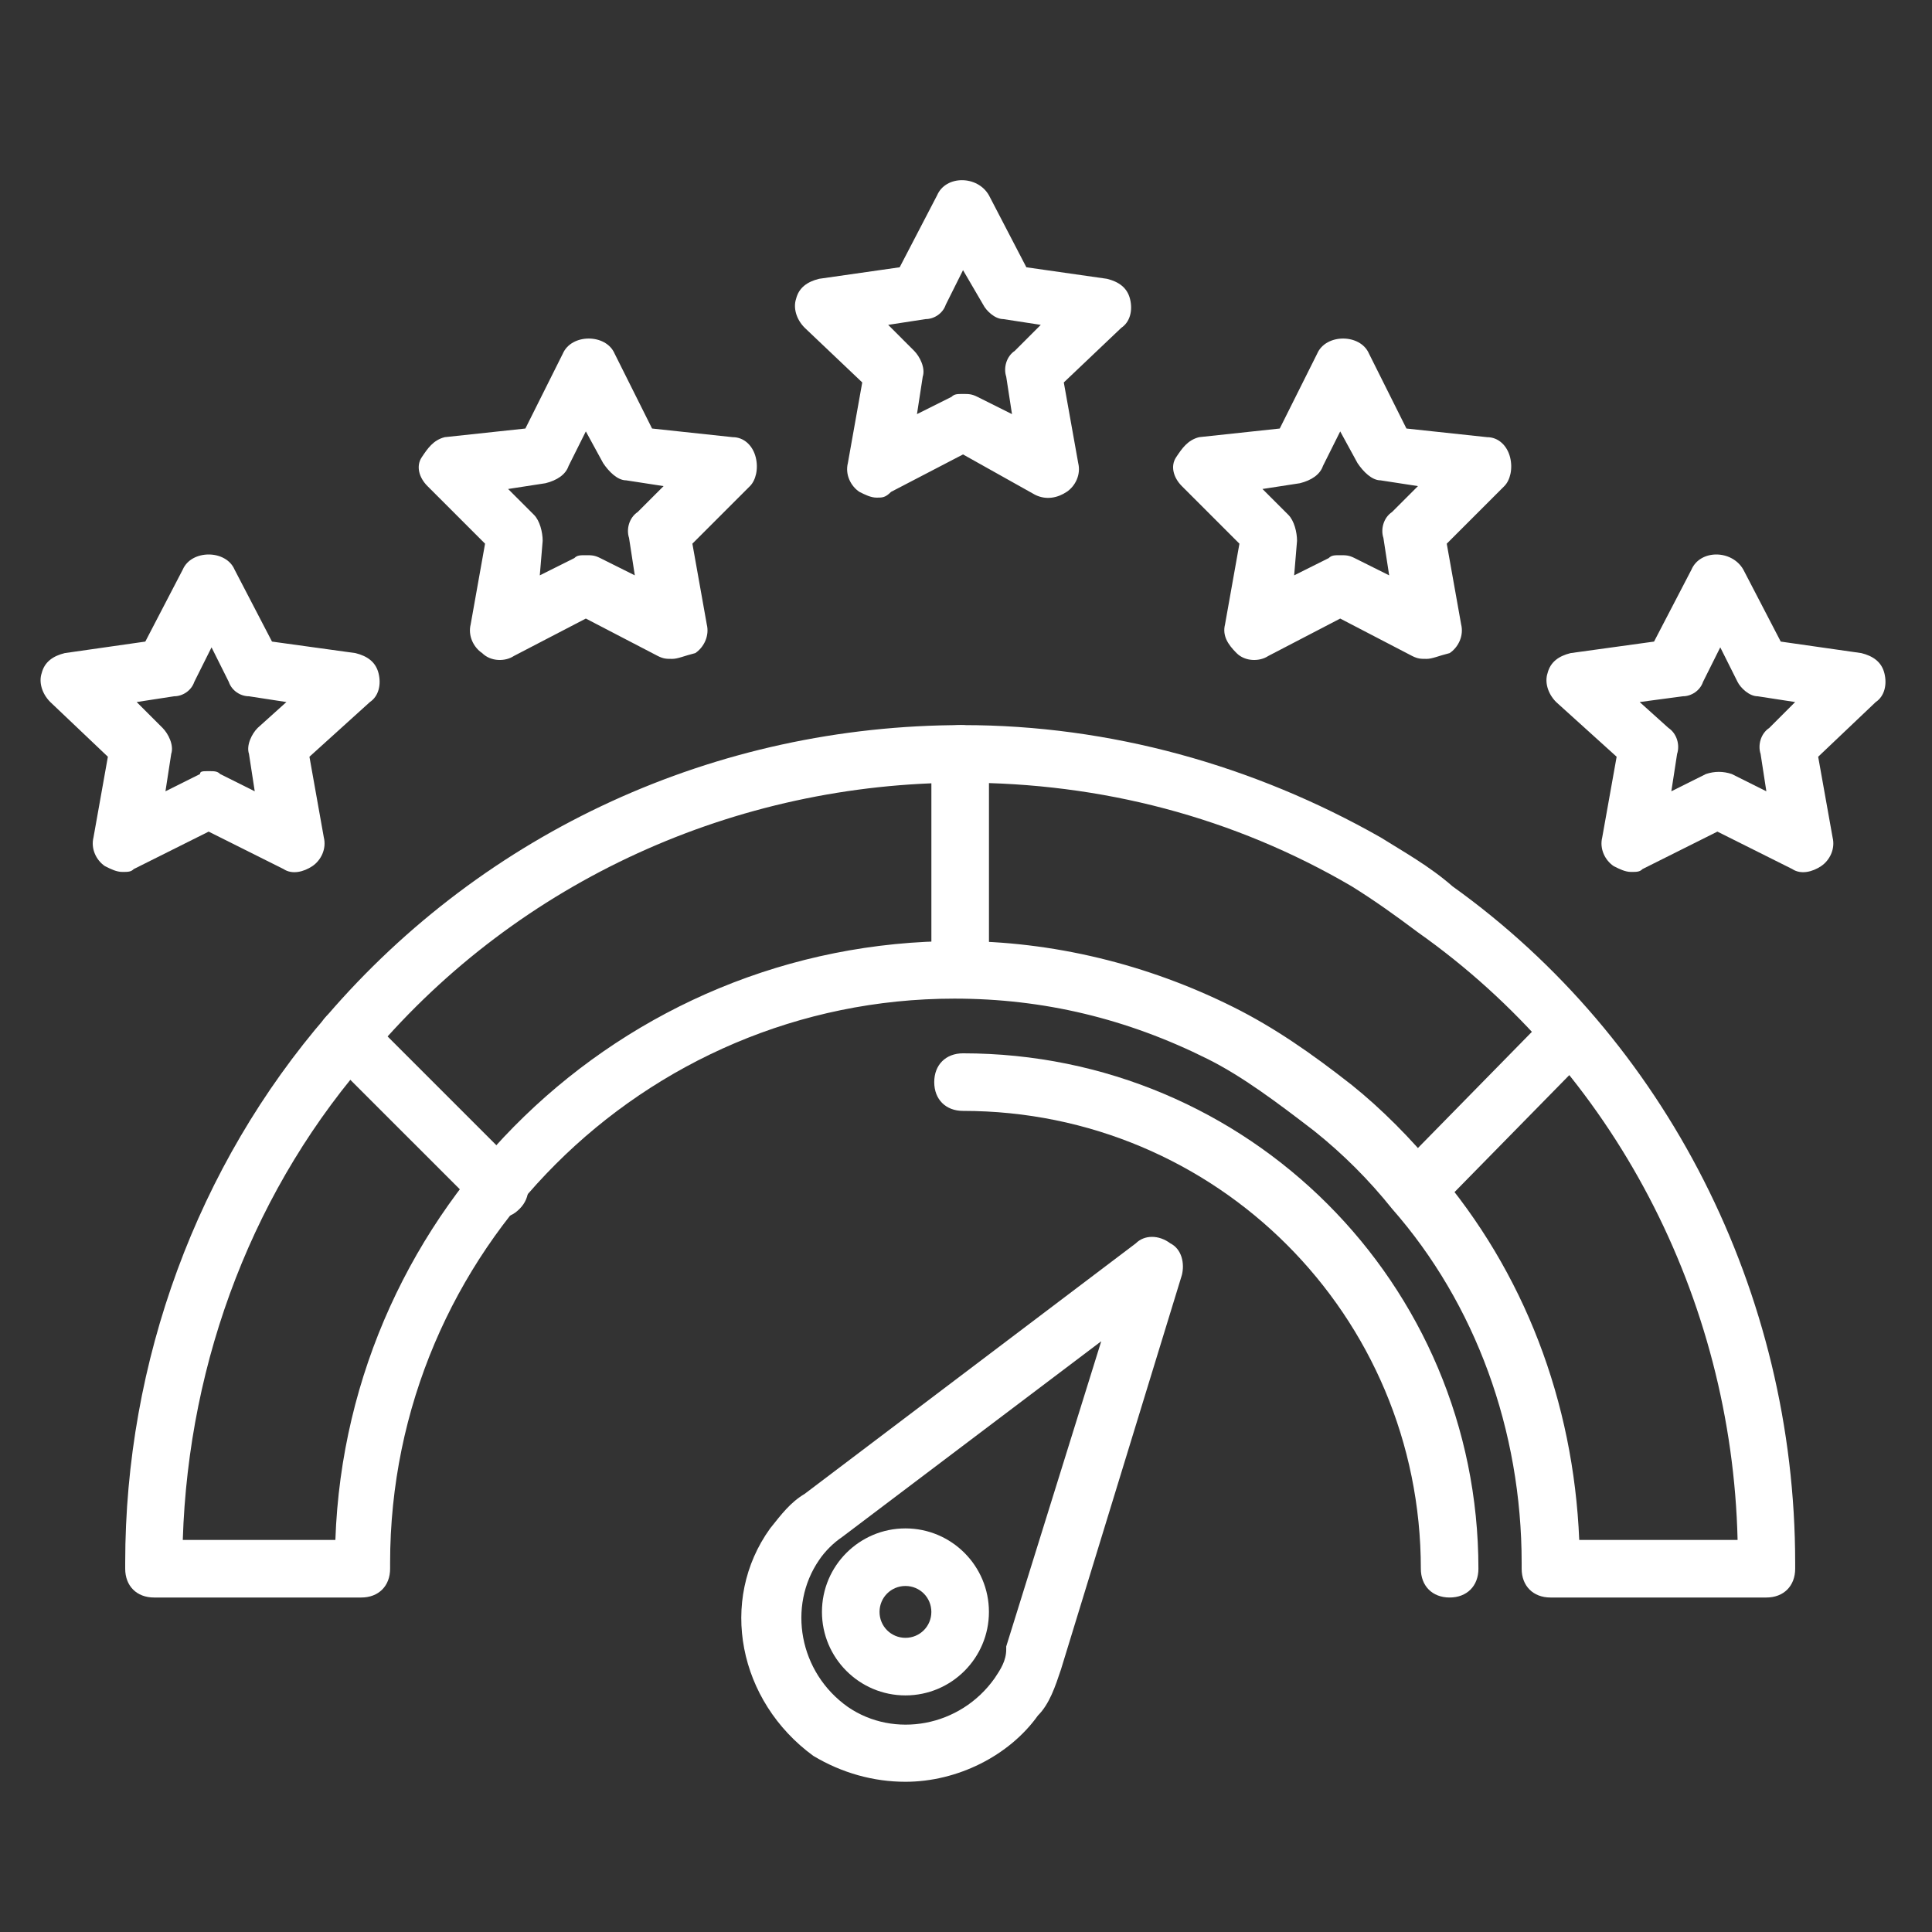 <svg width="61" height="61" viewBox="0 0 61 61" fill="none" xmlns="http://www.w3.org/2000/svg">
<rect x="0" y="0" width="61" height="61" fill="#333333" stroke="none"/>
<path d="M55.771 50.439H48.953C48.408 50.439 48.044 50.075 48.044 49.53V49.348C48.044 45.166 46.59 41.166 43.953 38.166C43.226 37.257 42.408 36.439 41.499 35.712C40.317 34.803 39.226 33.984 38.135 33.439C35.59 32.166 32.953 31.53 30.135 31.53C20.317 31.53 12.317 39.53 12.317 49.348V49.53C12.317 50.075 11.953 50.439 11.408 50.439H4.862C4.317 50.439 3.953 50.075 3.953 49.53V49.348C3.953 42.984 6.226 36.803 10.317 32.075C15.317 26.257 22.59 22.894 30.408 22.894C35.044 22.894 39.59 24.166 43.59 26.439C44.317 26.894 45.135 27.348 45.862 27.985C52.59 32.803 56.68 40.803 56.68 49.348V49.53C56.68 50.075 56.317 50.439 55.771 50.439ZM49.862 48.621H54.862C54.68 40.984 50.953 33.803 44.771 29.439C44.044 28.894 43.408 28.439 42.68 27.985C38.953 25.803 34.771 24.712 30.408 24.712C23.226 24.712 16.408 27.803 11.771 33.257C8.044 37.439 5.953 42.894 5.771 48.621H10.589C10.953 38.166 19.59 29.712 30.226 29.712C33.226 29.712 36.226 30.439 38.953 31.803C40.226 32.439 41.408 33.257 42.68 34.257C43.59 34.984 44.59 35.984 45.317 36.894C48.135 40.166 49.68 44.257 49.862 48.621Z" fill="white"/>
<path d="M30.316 31.439C29.77 31.439 29.407 31.075 29.407 30.53V23.803C29.407 23.257 29.77 22.894 30.316 22.894C30.861 22.894 31.225 23.257 31.225 23.803V30.53C31.225 31.075 30.861 31.439 30.316 31.439ZM15.77 38.439C15.498 38.439 15.316 38.348 15.134 38.166L10.316 33.348C9.952 32.984 9.952 32.439 10.316 32.075C10.679 31.712 11.225 31.712 11.588 32.075L16.407 36.894C16.77 37.257 16.77 37.803 16.407 38.166C16.225 38.348 16.043 38.439 15.77 38.439ZM44.77 38.439C44.498 38.439 44.316 38.348 44.134 38.166C43.77 37.803 43.77 37.257 44.134 36.894L48.861 32.075C49.225 31.712 49.77 31.712 50.134 32.075C50.498 32.439 50.498 32.984 50.134 33.348L45.407 38.166C45.225 38.348 45.043 38.439 44.77 38.439ZM28.588 56.257C27.588 56.257 26.588 55.984 25.679 55.439C23.316 53.712 22.679 50.53 24.316 48.257C24.679 47.803 24.952 47.439 25.407 47.166L35.861 39.257C36.134 38.984 36.588 38.984 36.952 39.257C37.316 39.439 37.407 39.894 37.316 40.257L33.498 52.712C33.316 53.257 33.134 53.803 32.77 54.166C31.861 55.439 30.225 56.257 28.588 56.257ZM34.77 42.348L26.588 48.53C26.316 48.712 26.043 48.984 25.861 49.257C24.861 50.712 25.225 52.803 26.77 53.894C28.225 54.894 30.316 54.53 31.407 52.984C31.588 52.712 31.77 52.439 31.77 52.075V51.984L34.77 42.348Z" fill="white"/>
<path d="M28.588 53.53C27.134 53.53 25.952 52.348 25.952 50.894C25.952 49.439 27.134 48.257 28.588 48.257C30.043 48.257 31.224 49.439 31.224 50.894C31.224 52.348 30.043 53.53 28.588 53.53ZM28.588 50.075C28.134 50.075 27.77 50.439 27.77 50.894C27.77 51.348 28.134 51.712 28.588 51.712C29.043 51.712 29.406 51.348 29.406 50.894C29.406 50.439 29.043 50.075 28.588 50.075ZM45.77 50.439C45.224 50.439 44.861 50.075 44.861 49.53C44.861 41.53 38.406 35.075 30.406 35.075C29.861 35.075 29.497 34.712 29.497 34.166C29.497 33.621 29.861 33.257 30.406 33.257C39.406 33.257 46.679 40.53 46.679 49.53C46.679 50.075 46.315 50.439 45.77 50.439ZM27.679 15.712C27.497 15.712 27.315 15.621 27.134 15.53C26.861 15.348 26.679 14.984 26.77 14.621L27.224 12.075L25.406 10.348C25.134 10.075 25.043 9.712 25.134 9.439C25.224 9.075 25.497 8.894 25.861 8.803L28.406 8.439L29.588 6.166C29.861 5.53 30.861 5.53 31.224 6.166L32.406 8.439L34.952 8.803C35.315 8.894 35.588 9.075 35.679 9.439C35.77 9.803 35.679 10.166 35.406 10.348L33.588 12.075L34.043 14.621C34.133 14.984 33.952 15.348 33.679 15.53C33.406 15.712 33.043 15.803 32.679 15.621L30.406 14.348L28.134 15.53C27.952 15.712 27.861 15.712 27.679 15.712ZM30.406 12.439C30.588 12.439 30.679 12.439 30.861 12.53L31.952 13.075L31.77 11.893C31.679 11.621 31.77 11.257 32.043 11.075L32.861 10.257L31.679 10.075C31.406 10.075 31.134 9.803 31.043 9.621L30.406 8.53L29.861 9.621C29.77 9.894 29.497 10.075 29.224 10.075L28.043 10.257L28.861 11.075C29.043 11.257 29.224 11.621 29.134 11.893L28.952 13.075L30.043 12.53C30.134 12.439 30.224 12.439 30.406 12.439ZM21.224 20.803C21.043 20.803 20.952 20.803 20.77 20.712L18.497 19.53L16.224 20.712C15.952 20.893 15.497 20.893 15.224 20.621C14.952 20.439 14.77 20.075 14.861 19.712L15.315 17.166L13.497 15.348C13.224 15.075 13.133 14.712 13.315 14.439C13.497 14.166 13.679 13.893 14.043 13.803L16.588 13.53L17.77 11.166C18.043 10.53 19.134 10.53 19.406 11.166L20.588 13.53L23.134 13.803C23.497 13.803 23.77 14.075 23.861 14.439C23.952 14.803 23.861 15.166 23.679 15.348L21.861 17.166L22.315 19.712C22.406 20.075 22.224 20.439 21.952 20.621C21.588 20.712 21.406 20.803 21.224 20.803ZM18.497 17.53C18.679 17.53 18.77 17.53 18.952 17.621L20.043 18.166L19.861 16.984C19.77 16.712 19.861 16.348 20.134 16.166L20.952 15.348L19.77 15.166C19.497 15.166 19.224 14.893 19.043 14.621L18.497 13.621L17.952 14.712C17.861 14.984 17.588 15.166 17.224 15.257L16.043 15.439L16.861 16.257C17.043 16.439 17.134 16.803 17.134 17.075L17.043 18.166L18.134 17.621C18.224 17.53 18.315 17.53 18.497 17.53ZM3.861 27.53C3.679 27.53 3.497 27.439 3.315 27.348C3.043 27.166 2.861 26.803 2.952 26.439L3.406 23.893L1.588 22.166C1.315 21.893 1.224 21.53 1.315 21.257C1.406 20.893 1.679 20.712 2.043 20.621L4.588 20.257L5.77 17.984C6.043 17.348 7.134 17.348 7.406 17.984L8.588 20.257L11.224 20.621C11.588 20.712 11.861 20.893 11.952 21.257C12.043 21.621 11.952 21.984 11.679 22.166L9.77 23.893L10.224 26.439C10.315 26.803 10.133 27.166 9.861 27.348C9.588 27.53 9.224 27.621 8.952 27.439L6.588 26.257L4.224 27.439C4.134 27.53 4.043 27.53 3.861 27.53ZM6.588 24.348C6.77 24.348 6.861 24.348 6.952 24.439L8.043 24.984L7.861 23.803C7.77 23.53 7.952 23.166 8.134 22.984L9.043 22.166L7.861 21.984C7.588 21.984 7.315 21.803 7.224 21.53L6.679 20.439L6.134 21.53C6.043 21.803 5.77 21.984 5.497 21.984L4.315 22.166L5.134 22.984C5.315 23.166 5.497 23.53 5.406 23.803L5.224 24.984L6.315 24.439C6.315 24.348 6.406 24.348 6.588 24.348ZM45.043 20.803C44.861 20.803 44.77 20.803 44.588 20.712L42.315 19.53L40.043 20.712C39.77 20.893 39.315 20.893 39.043 20.621C38.77 20.348 38.588 20.075 38.679 19.712L39.133 17.166L37.315 15.348C37.043 15.075 36.952 14.712 37.133 14.439C37.315 14.166 37.497 13.893 37.861 13.803L40.406 13.53L41.588 11.166C41.861 10.53 42.952 10.53 43.224 11.166L44.406 13.53L46.952 13.803C47.315 13.803 47.588 14.075 47.679 14.439C47.77 14.803 47.679 15.166 47.497 15.348L45.679 17.166L46.133 19.712C46.224 20.075 46.043 20.439 45.77 20.621C45.406 20.712 45.224 20.803 45.043 20.803ZM42.315 17.53C42.497 17.53 42.588 17.53 42.77 17.621L43.861 18.166L43.679 16.984C43.588 16.712 43.679 16.348 43.952 16.166L44.77 15.348L43.588 15.166C43.315 15.166 43.043 14.893 42.861 14.621L42.315 13.621L41.77 14.712C41.679 14.984 41.406 15.166 41.043 15.257L39.861 15.439L40.679 16.257C40.861 16.439 40.952 16.803 40.952 17.075L40.861 18.166L41.952 17.621C42.043 17.53 42.133 17.53 42.315 17.53ZM51.497 27.53C51.315 27.53 51.133 27.439 50.952 27.348C50.679 27.166 50.497 26.803 50.588 26.439L51.043 23.893L49.133 22.166C48.861 21.893 48.77 21.53 48.861 21.257C48.952 20.893 49.224 20.712 49.588 20.621L52.224 20.257L53.406 17.984C53.679 17.348 54.679 17.348 55.043 17.984L56.224 20.257L58.77 20.621C59.133 20.712 59.406 20.893 59.497 21.257C59.588 21.621 59.497 21.984 59.224 22.166L57.406 23.893L57.861 26.439C57.952 26.803 57.77 27.166 57.497 27.348C57.224 27.53 56.861 27.621 56.588 27.439L54.224 26.257L51.861 27.439C51.77 27.53 51.679 27.53 51.497 27.53ZM51.77 22.166L52.679 22.984C52.952 23.166 53.043 23.53 52.952 23.803L52.77 24.984L53.861 24.439C54.133 24.348 54.406 24.348 54.679 24.439L55.77 24.984L55.588 23.803C55.497 23.53 55.588 23.166 55.861 22.984L56.679 22.166L55.497 21.984C55.224 21.984 54.952 21.712 54.861 21.53L54.315 20.439L53.77 21.53C53.679 21.803 53.406 21.984 53.133 21.984L51.77 22.166Z" fill="white"/>
</svg>
